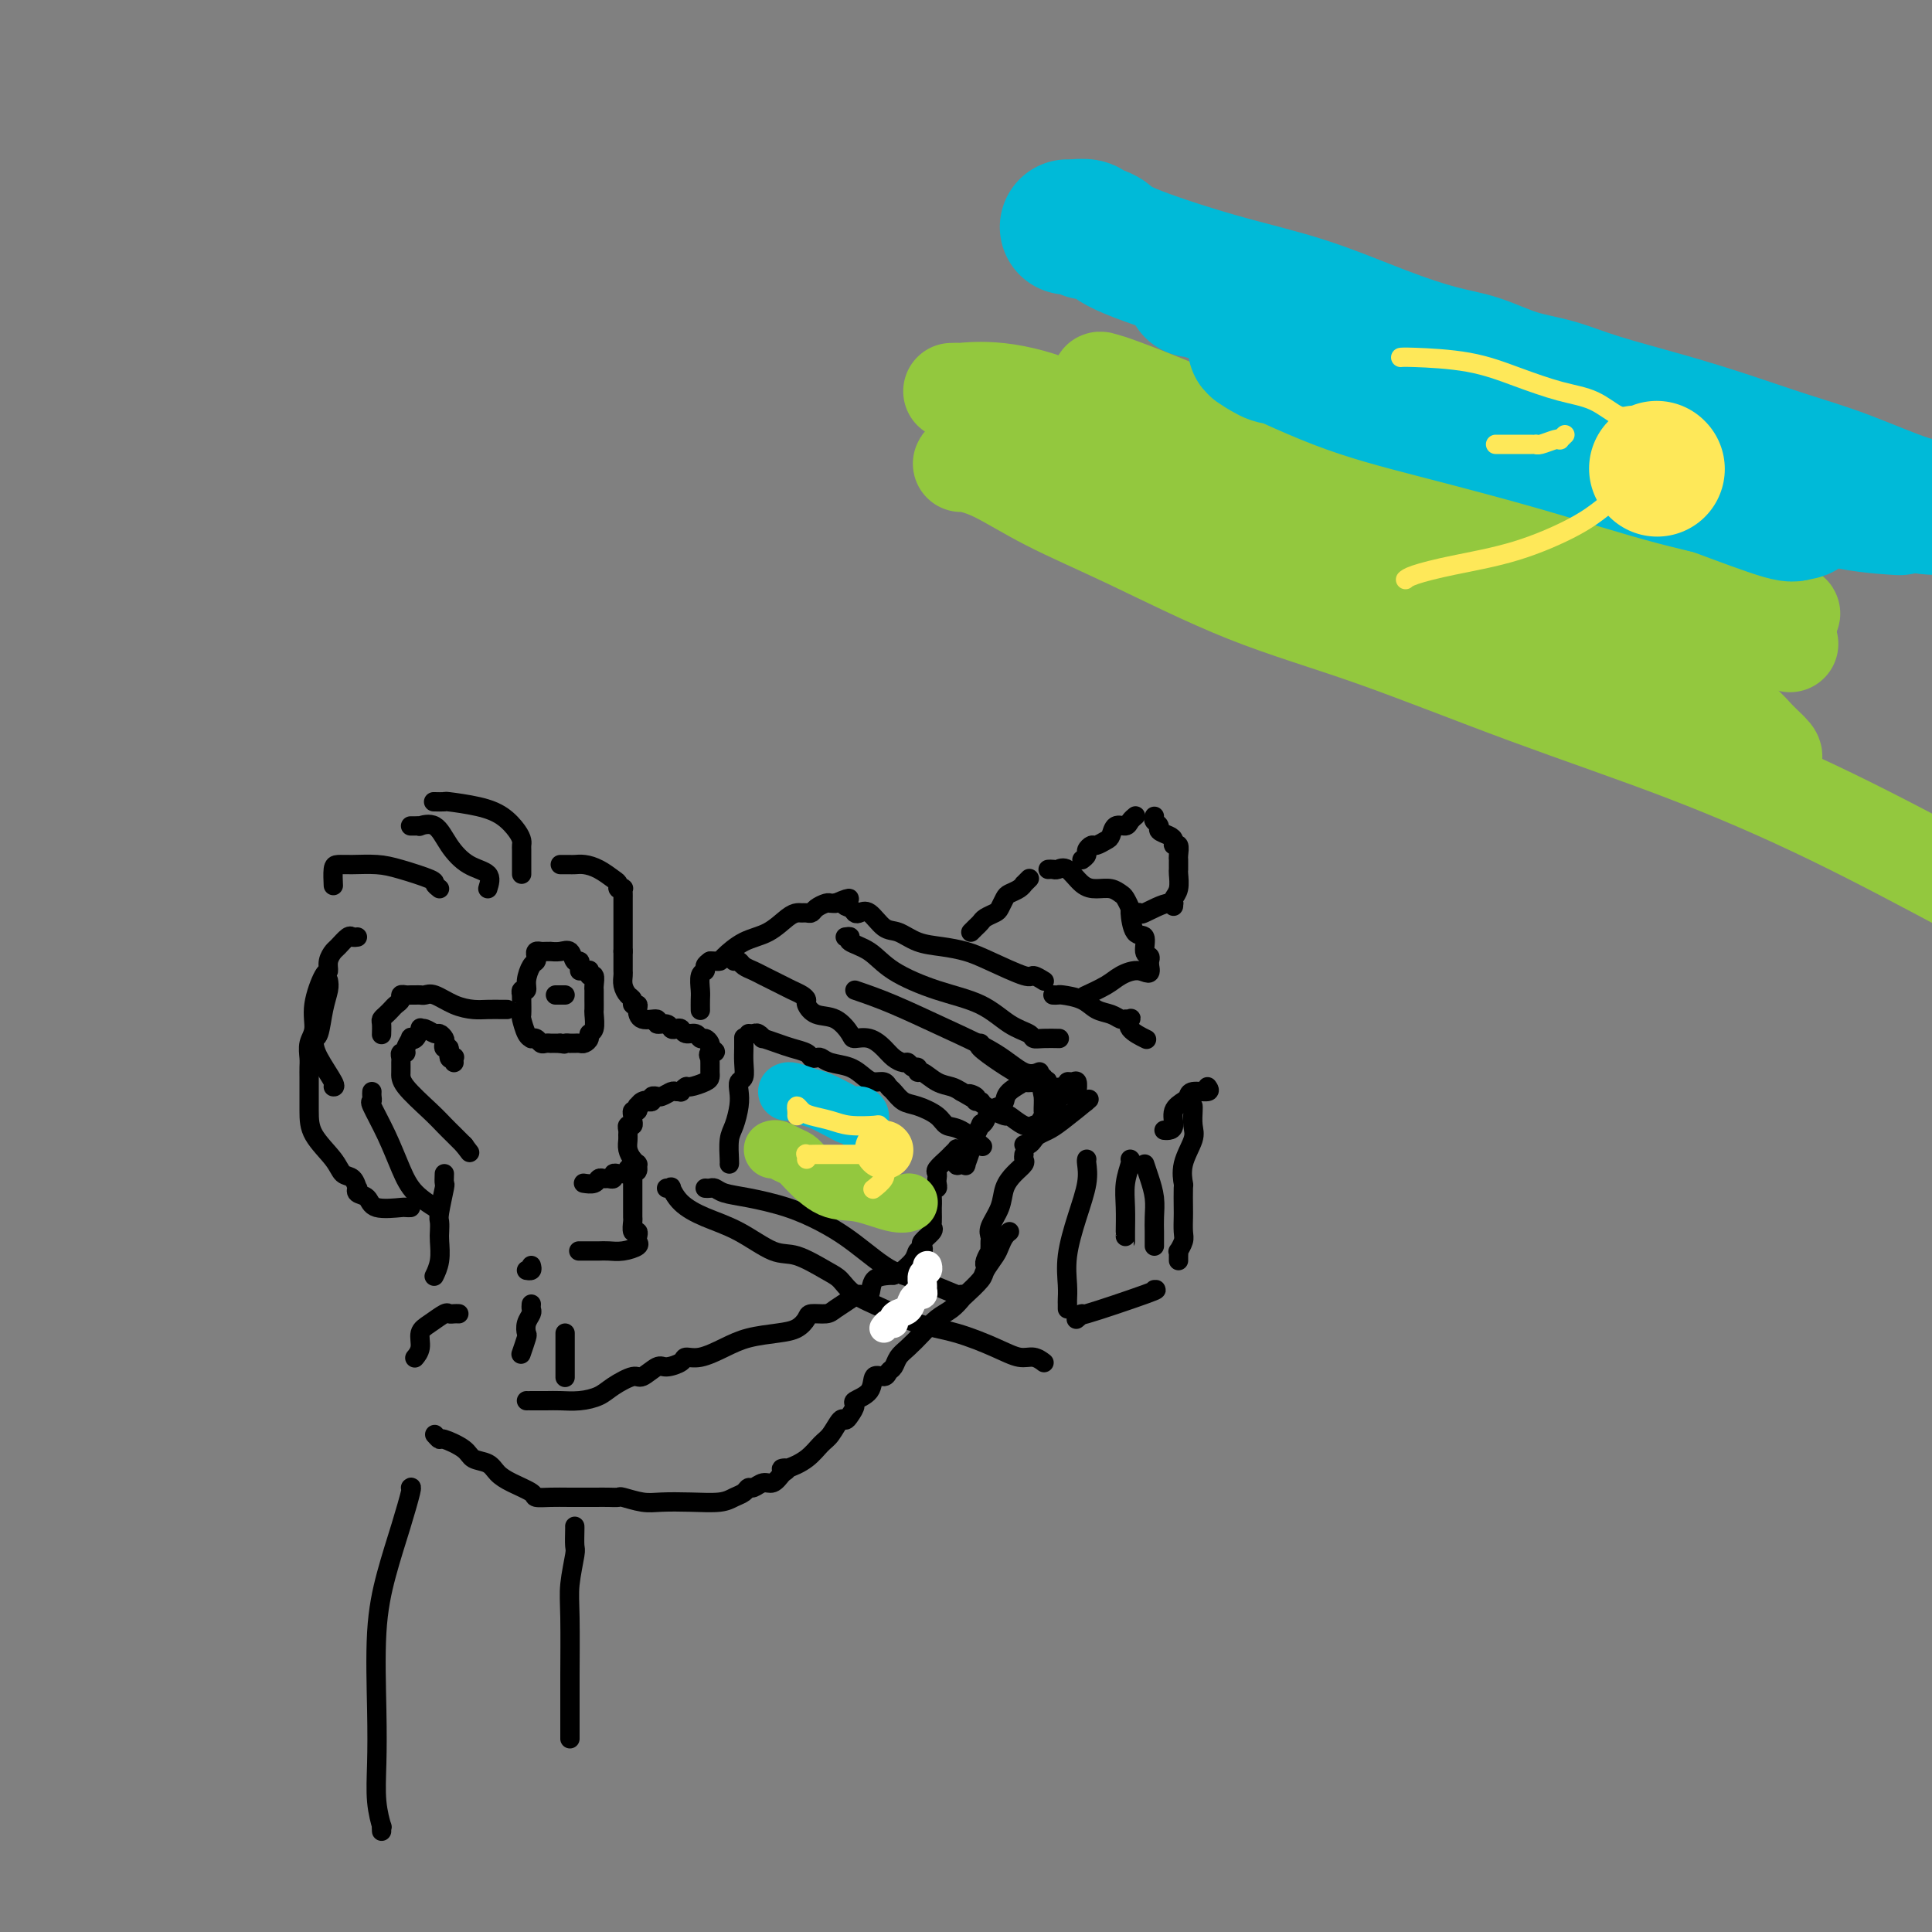 <svg viewBox='0 0 400 400' version='1.1' xmlns='http://www.w3.org/2000/svg' xmlns:xlink='http://www.w3.org/1999/xlink'><rect x="0" y="0" width="400" height="400" fill="#808080" stroke="none"/><g fill='none' stroke='rgb(0,0,0)' stroke-width='4' stroke-linecap='round' stroke-linejoin='round'><path d='M116,179c0.304,-0.000 0.609,-0.001 1,0c0.391,0.001 0.870,0.002 1,0c0.130,-0.002 -0.088,-0.008 0,0c0.088,0.008 0.483,0.029 1,0c0.517,-0.029 1.157,-0.109 2,0c0.843,0.109 1.890,0.408 3,1c1.110,0.592 2.283,1.478 3,2c0.717,0.522 0.977,0.679 1,1c0.023,0.321 -0.190,0.807 0,1c0.190,0.193 0.783,0.093 1,0c0.217,-0.093 0.058,-0.179 0,0c-0.058,0.179 -0.016,0.624 0,1c0.016,0.376 0.004,0.682 0,1c-0.004,0.318 -0.001,0.648 0,1c0.001,0.352 0.000,0.725 0,1c-0.000,0.275 -0.000,0.450 0,1c0.000,0.550 0.000,1.475 0,2c-0.000,0.525 -0.000,0.652 0,1c0.000,0.348 0.000,0.919 0,1c-0.000,0.081 -0.000,-0.329 0,0c0.000,0.329 0.000,1.396 0,2c-0.000,0.604 -0.000,0.744 0,1c0.000,0.256 0.000,0.628 0,1'/><path d='M129,197c-0.000,1.963 -0.000,0.372 0,0c0.000,-0.372 0.000,0.477 0,1c-0.000,0.523 -0.001,0.720 0,1c0.001,0.280 0.003,0.642 0,1c-0.003,0.358 -0.011,0.711 0,1c0.011,0.289 0.040,0.512 0,1c-0.040,0.488 -0.151,1.241 0,2c0.151,0.759 0.562,1.526 1,2c0.438,0.474 0.903,0.657 1,1c0.097,0.343 -0.172,0.847 0,1c0.172,0.153 0.787,-0.046 1,0c0.213,0.046 0.025,0.337 0,1c-0.025,0.663 0.112,1.698 1,2c0.888,0.302 2.528,-0.129 3,0c0.472,0.129 -0.224,0.818 0,1c0.224,0.182 1.368,-0.143 2,0c0.632,0.143 0.750,0.755 1,1c0.250,0.245 0.630,0.122 1,0c0.370,-0.122 0.729,-0.244 1,0c0.271,0.244 0.455,0.853 1,1c0.545,0.147 1.453,-0.168 2,0c0.547,0.168 0.734,0.818 1,1c0.266,0.182 0.610,-0.105 1,0c0.390,0.105 0.826,0.601 1,1c0.174,0.399 0.087,0.699 0,1'/><path d='M147,217c2.166,1.091 0.580,0.817 0,1c-0.580,0.183 -0.156,0.823 0,1c0.156,0.177 0.042,-0.107 0,0c-0.042,0.107 -0.012,0.606 0,1c0.012,0.394 0.007,0.684 0,1c-0.007,0.316 -0.015,0.658 0,1c0.015,0.342 0.053,0.684 0,1c-0.053,0.316 -0.195,0.606 -1,1c-0.805,0.394 -2.271,0.890 -3,1c-0.729,0.110 -0.719,-0.168 -1,0c-0.281,0.168 -0.852,0.781 -1,1c-0.148,0.219 0.128,0.045 0,0c-0.128,-0.045 -0.660,0.041 -1,0c-0.340,-0.041 -0.487,-0.208 -1,0c-0.513,0.208 -1.391,0.792 -2,1c-0.609,0.208 -0.951,0.042 -1,0c-0.049,-0.042 0.193,0.040 0,0c-0.193,-0.040 -0.821,-0.203 -1,0c-0.179,0.203 0.092,0.772 0,1c-0.092,0.228 -0.546,0.114 -1,0'/><path d='M134,228c-1.966,0.791 -0.382,0.268 0,0c0.382,-0.268 -0.437,-0.283 -1,0c-0.563,0.283 -0.869,0.863 -1,1c-0.131,0.137 -0.088,-0.171 0,0c0.088,0.171 0.221,0.820 0,1c-0.221,0.180 -0.795,-0.110 -1,0c-0.205,0.110 -0.041,0.621 0,1c0.041,0.379 -0.042,0.627 0,1c0.042,0.373 0.208,0.873 0,1c-0.208,0.127 -0.788,-0.118 -1,0c-0.212,0.118 -0.054,0.598 0,1c0.054,0.402 0.004,0.724 0,1c-0.004,0.276 0.037,0.505 0,1c-0.037,0.495 -0.154,1.256 0,2c0.154,0.744 0.577,1.470 1,2c0.423,0.530 0.845,0.864 1,1c0.155,0.136 0.042,0.075 0,0c-0.042,-0.075 -0.012,-0.164 0,0c0.012,0.164 0.006,0.582 0,1'/><path d='M132,242c0.147,0.945 -0.485,0.306 -1,0c-0.515,-0.306 -0.912,-0.279 -1,0c-0.088,0.279 0.135,0.811 0,1c-0.135,0.189 -0.628,0.037 -1,0c-0.372,-0.037 -0.624,0.043 -1,0c-0.376,-0.043 -0.874,-0.209 -1,0c-0.126,0.209 0.122,0.792 0,1c-0.122,0.208 -0.615,0.042 -1,0c-0.385,-0.042 -0.664,0.041 -1,0c-0.336,-0.041 -0.729,-0.207 -1,0c-0.271,0.207 -0.419,0.786 -1,1c-0.581,0.214 -1.595,0.061 -2,0c-0.405,-0.061 -0.203,-0.031 0,0'/><path d='M131,244c-0.000,0.295 -0.000,0.590 0,1c0.000,0.410 0.000,0.935 0,1c-0.000,0.065 -0.000,-0.329 0,0c0.000,0.329 0.000,1.382 0,2c-0.000,0.618 -0.001,0.800 0,1c0.001,0.200 0.004,0.417 0,1c-0.004,0.583 -0.015,1.532 0,2c0.015,0.468 0.056,0.454 0,1c-0.056,0.546 -0.209,1.652 0,2c0.209,0.348 0.779,-0.061 1,0c0.221,0.061 0.092,0.591 0,1c-0.092,0.409 -0.146,0.698 0,1c0.146,0.302 0.493,0.617 0,1c-0.493,0.383 -1.824,0.835 -3,1c-1.176,0.165 -2.196,0.044 -3,0c-0.804,-0.044 -1.391,-0.012 -2,0c-0.609,0.012 -1.241,0.003 -2,0c-0.759,-0.003 -1.645,-0.001 -2,0c-0.355,0.001 -0.177,0.000 0,0'/><path d='M120,201c-0.025,-0.293 -0.051,-0.586 0,-1c0.051,-0.414 0.178,-0.948 0,-1c-0.178,-0.052 -0.660,0.378 -1,0c-0.340,-0.378 -0.539,-1.566 -1,-2c-0.461,-0.434 -1.184,-0.116 -2,0c-0.816,0.116 -1.725,0.030 -2,0c-0.275,-0.030 0.084,-0.005 0,0c-0.084,0.005 -0.610,-0.009 -1,0c-0.390,0.009 -0.643,0.042 -1,0c-0.357,-0.042 -0.818,-0.160 -1,0c-0.182,0.160 -0.086,0.597 0,1c0.086,0.403 0.163,0.772 0,1c-0.163,0.228 -0.565,0.314 -1,1c-0.435,0.686 -0.901,1.973 -1,3c-0.099,1.027 0.170,1.793 0,2c-0.170,0.207 -0.777,-0.144 -1,0c-0.223,0.144 -0.060,0.782 0,1c0.060,0.218 0.019,0.016 0,0c-0.019,-0.016 -0.015,0.153 0,1c0.015,0.847 0.042,2.371 0,3c-0.042,0.629 -0.152,0.364 0,1c0.152,0.636 0.566,2.174 1,3c0.434,0.826 0.890,0.939 1,1c0.110,0.061 -0.124,0.069 0,0c0.124,-0.069 0.607,-0.215 1,0c0.393,0.215 0.697,0.790 1,1c0.303,0.210 0.606,0.056 1,0c0.394,-0.056 0.879,-0.015 1,0c0.121,0.015 -0.121,0.004 0,0c0.121,-0.004 0.606,-0.001 1,0c0.394,0.001 0.697,0.001 1,0'/><path d='M116,216c1.245,0.309 0.859,0.083 1,0c0.141,-0.083 0.811,-0.021 1,0c0.189,0.021 -0.103,0.003 0,0c0.103,-0.003 0.601,0.010 1,0c0.399,-0.010 0.699,-0.042 1,0c0.301,0.042 0.602,0.158 1,0c0.398,-0.158 0.891,-0.591 1,-1c0.109,-0.409 -0.167,-0.796 0,-1c0.167,-0.204 0.777,-0.227 1,-1c0.223,-0.773 0.060,-2.297 0,-3c-0.060,-0.703 -0.016,-0.584 0,-1c0.016,-0.416 0.004,-1.367 0,-2c-0.004,-0.633 -0.000,-0.948 0,-1c0.000,-0.052 -0.004,0.159 0,0c0.004,-0.159 0.015,-0.687 0,-1c-0.015,-0.313 -0.057,-0.410 0,-1c0.057,-0.590 0.211,-1.674 0,-2c-0.211,-0.326 -0.788,0.104 -1,0c-0.212,-0.104 -0.061,-0.744 0,-1c0.061,-0.256 0.030,-0.128 0,0'/><path d='M115,206c0.311,0.000 0.622,0.000 1,0c0.378,0.000 0.822,0.000 1,0c0.178,-0.000 0.089,0.000 0,0'/><path d='M108,181c-0.000,-0.469 -0.000,-0.938 0,-1c0.000,-0.062 0.000,0.282 0,0c-0.000,-0.282 -0.002,-1.191 0,-2c0.002,-0.809 0.007,-1.519 0,-2c-0.007,-0.481 -0.025,-0.734 0,-1c0.025,-0.266 0.093,-0.544 0,-1c-0.093,-0.456 -0.349,-1.089 -1,-2c-0.651,-0.911 -1.699,-2.101 -3,-3c-1.301,-0.899 -2.857,-1.509 -5,-2c-2.143,-0.491 -4.873,-0.864 -6,-1c-1.127,-0.136 -0.649,-0.037 -1,0c-0.351,0.037 -1.529,0.010 -2,0c-0.471,-0.010 -0.236,-0.005 0,0'/><path d='M101,184c0.349,-1.130 0.699,-2.261 0,-3c-0.699,-0.739 -2.445,-1.088 -4,-2c-1.555,-0.912 -2.917,-2.388 -4,-4c-1.083,-1.612 -1.888,-3.360 -3,-4c-1.112,-0.640 -2.533,-0.171 -3,0c-0.467,0.171 0.019,0.046 0,0c-0.019,-0.046 -0.544,-0.012 -1,0c-0.456,0.012 -0.845,0.004 -1,0c-0.155,-0.004 -0.078,-0.002 0,0'/><path d='M91,184c-0.460,-0.362 -0.920,-0.724 -1,-1c-0.080,-0.276 0.221,-0.467 -1,-1c-1.221,-0.533 -3.963,-1.410 -6,-2c-2.037,-0.590 -3.369,-0.893 -5,-1c-1.631,-0.107 -3.561,-0.018 -5,0c-1.439,0.018 -2.386,-0.037 -3,0c-0.614,0.037 -0.896,0.164 -1,1c-0.104,0.836 -0.030,2.382 0,3c0.030,0.618 0.015,0.309 0,0'/><path d='M105,209c-0.149,0.004 -0.298,0.008 -1,0c-0.702,-0.008 -1.956,-0.026 -3,0c-1.044,0.026 -1.876,0.098 -3,0c-1.124,-0.098 -2.539,-0.366 -4,-1c-1.461,-0.634 -2.969,-1.634 -4,-2c-1.031,-0.366 -1.585,-0.098 -2,0c-0.415,0.098 -0.689,0.025 -1,0c-0.311,-0.025 -0.657,-0.004 -1,0c-0.343,0.004 -0.683,-0.010 -1,0c-0.317,0.010 -0.610,0.044 -1,0c-0.390,-0.044 -0.878,-0.167 -1,0c-0.122,0.167 0.121,0.622 0,1c-0.121,0.378 -0.607,0.677 -1,1c-0.393,0.323 -0.694,0.668 -1,1c-0.306,0.332 -0.618,0.650 -1,1c-0.382,0.350 -0.834,0.733 -1,1c-0.166,0.267 -0.045,0.418 0,1c0.045,0.582 0.013,1.595 0,2c-0.013,0.405 -0.006,0.203 0,0'/><path d='M94,220c-0.032,-0.406 -0.065,-0.812 0,-1c0.065,-0.188 0.227,-0.159 0,0c-0.227,0.159 -0.845,0.446 -1,0c-0.155,-0.446 0.151,-1.626 0,-2c-0.151,-0.374 -0.761,0.059 -1,0c-0.239,-0.059 -0.109,-0.608 0,-1c0.109,-0.392 0.197,-0.626 0,-1c-0.197,-0.374 -0.679,-0.887 -1,-1c-0.321,-0.113 -0.481,0.173 -1,0c-0.519,-0.173 -1.397,-0.806 -2,-1c-0.603,-0.194 -0.931,0.051 -1,0c-0.069,-0.051 0.121,-0.400 0,0c-0.121,0.400 -0.553,1.547 -1,2c-0.447,0.453 -0.908,0.212 -1,0c-0.092,-0.212 0.186,-0.393 0,0c-0.186,0.393 -0.834,1.361 -1,2c-0.166,0.639 0.152,0.947 0,1c-0.152,0.053 -0.773,-0.151 -1,0c-0.227,0.151 -0.059,0.655 0,1c0.059,0.345 0.008,0.529 0,1c-0.008,0.471 0.028,1.228 0,2c-0.028,0.772 -0.119,1.559 1,3c1.119,1.441 3.449,3.535 5,5c1.551,1.465 2.323,2.300 3,3c0.677,0.700 1.259,1.265 2,2c0.741,0.735 1.640,1.638 2,2c0.360,0.362 0.180,0.181 0,0'/><path d='M96,237c2.167,2.833 1.083,1.417 0,0'/><path d='M147,199c0.316,-0.009 0.632,-0.017 1,0c0.368,0.017 0.788,0.061 1,0c0.212,-0.061 0.218,-0.227 1,-1c0.782,-0.773 2.342,-2.155 4,-3c1.658,-0.845 3.414,-1.155 5,-2c1.586,-0.845 3.003,-2.226 4,-3c0.997,-0.774 1.576,-0.942 2,-1c0.424,-0.058 0.695,-0.005 1,0c0.305,0.005 0.645,-0.037 1,0c0.355,0.037 0.725,0.154 1,0c0.275,-0.154 0.455,-0.577 1,-1c0.545,-0.423 1.454,-0.845 2,-1c0.546,-0.155 0.727,-0.044 1,0c0.273,0.044 0.636,0.022 1,0'/><path d='M173,187c4.428,-1.902 2.498,-0.656 2,0c-0.498,0.656 0.436,0.722 1,1c0.564,0.278 0.758,0.766 1,1c0.242,0.234 0.531,0.213 1,0c0.469,-0.213 1.117,-0.618 2,0c0.883,0.618 2.000,2.259 3,3c1.000,0.741 1.884,0.581 3,1c1.116,0.419 2.464,1.416 4,2c1.536,0.584 3.261,0.754 5,1c1.739,0.246 3.493,0.567 5,1c1.507,0.433 2.769,0.978 5,2c2.231,1.022 5.433,2.521 7,3c1.567,0.479 1.499,-0.063 2,0c0.501,0.063 1.572,0.732 2,1c0.428,0.268 0.214,0.134 0,0'/><path d='M152,199c0.362,-0.087 0.723,-0.174 1,0c0.277,0.174 0.468,0.610 1,1c0.532,0.390 1.403,0.734 2,1c0.597,0.266 0.921,0.453 2,1c1.079,0.547 2.915,1.455 4,2c1.085,0.545 1.419,0.728 2,1c0.581,0.272 1.408,0.634 2,1c0.592,0.366 0.951,0.735 1,1c0.049,0.265 -0.210,0.425 0,1c0.210,0.575 0.888,1.564 2,2c1.112,0.436 2.658,0.319 4,1c1.342,0.681 2.481,2.161 3,3c0.519,0.839 0.419,1.038 1,1c0.581,-0.038 1.843,-0.313 3,0c1.157,0.313 2.208,1.212 3,2c0.792,0.788 1.326,1.464 2,2c0.674,0.536 1.487,0.933 2,1c0.513,0.067 0.727,-0.194 1,0c0.273,0.194 0.604,0.843 1,1c0.396,0.157 0.858,-0.179 1,0c0.142,0.179 -0.037,0.874 0,1c0.037,0.126 0.288,-0.317 1,0c0.712,0.317 1.884,1.393 3,2c1.116,0.607 2.176,0.745 3,1c0.824,0.255 1.412,0.628 2,1'/><path d='M199,226c7.659,4.420 3.306,1.971 2,1c-1.306,-0.971 0.435,-0.462 1,0c0.565,0.462 -0.047,0.878 0,1c0.047,0.122 0.754,-0.051 1,0c0.246,0.051 0.031,0.325 1,1c0.969,0.675 3.121,1.750 4,2c0.879,0.250 0.483,-0.325 1,0c0.517,0.325 1.947,1.549 3,2c1.053,0.451 1.729,0.129 2,0c0.271,-0.129 0.135,-0.064 0,0'/><path d='M147,199c-0.453,0.319 -0.906,0.637 -1,1c-0.094,0.363 0.171,0.770 0,1c-0.171,0.230 -0.778,0.283 -1,1c-0.222,0.717 -0.060,2.100 0,3c0.060,0.900 0.016,1.319 0,2c-0.016,0.681 -0.005,1.623 0,2c0.005,0.377 0.002,0.188 0,0'/><path d='M138,246c0.454,0.071 0.909,0.142 1,0c0.091,-0.142 -0.181,-0.496 0,0c0.181,0.496 0.815,1.843 2,3c1.185,1.157 2.922,2.124 5,3c2.078,0.876 4.496,1.662 7,3c2.504,1.338 5.094,3.229 7,4c1.906,0.771 3.127,0.422 5,1c1.873,0.578 4.399,2.084 6,3c1.601,0.916 2.277,1.242 3,2c0.723,0.758 1.494,1.950 3,3c1.506,1.050 3.747,1.960 6,3c2.253,1.040 4.518,2.211 7,3c2.482,0.789 5.180,1.196 8,2c2.820,0.804 5.761,2.006 8,3c2.239,0.994 3.775,1.782 5,2c1.225,0.218 2.137,-0.134 3,0c0.863,0.134 1.675,0.752 2,1c0.325,0.248 0.162,0.124 0,0'/><path d='M225,240c-0.044,0.128 -0.089,0.257 0,1c0.089,0.743 0.311,2.101 0,4c-0.311,1.899 -1.155,4.340 -2,7c-0.845,2.660 -1.690,5.540 -2,8c-0.310,2.460 -0.083,4.502 0,6c0.083,1.498 0.022,2.453 0,3c-0.022,0.547 -0.006,0.686 0,1c0.006,0.314 0.002,0.804 0,1c-0.002,0.196 -0.001,0.098 0,0'/><path d='M218,206c0.412,0.016 0.824,0.031 1,0c0.176,-0.031 0.117,-0.110 1,0c0.883,0.110 2.709,0.408 4,1c1.291,0.592 2.048,1.480 3,2c0.952,0.520 2.098,0.674 3,1c0.902,0.326 1.559,0.825 2,1c0.441,0.175 0.665,0.026 1,0c0.335,-0.026 0.780,0.070 1,0c0.220,-0.070 0.214,-0.308 0,0c-0.214,0.308 -0.634,1.160 0,2c0.634,0.840 2.324,1.669 3,2c0.676,0.331 0.338,0.166 0,0'/><path d='M250,225c0.313,0.448 0.626,0.895 0,1c-0.626,0.105 -2.191,-0.133 -3,0c-0.809,0.133 -0.860,0.638 -1,1c-0.140,0.362 -0.367,0.580 -1,1c-0.633,0.420 -1.672,1.041 -2,2c-0.328,0.959 0.057,2.257 0,3c-0.057,0.743 -0.554,0.931 -1,1c-0.446,0.069 -0.842,0.020 -1,0c-0.158,-0.020 -0.079,-0.010 0,0'/><path d='M247,229c0.016,0.142 0.033,0.284 0,1c-0.033,0.716 -0.114,2.006 0,3c0.114,0.994 0.423,1.692 0,3c-0.423,1.308 -1.577,3.227 -2,5c-0.423,1.773 -0.114,3.399 0,4c0.114,0.601 0.031,0.177 0,1c-0.031,0.823 -0.012,2.894 0,4c0.012,1.106 0.017,1.248 0,2c-0.017,0.752 -0.057,2.113 0,3c0.057,0.887 0.211,1.299 0,2c-0.211,0.701 -0.789,1.691 -1,2c-0.211,0.309 -0.057,-0.061 0,0c0.057,0.061 0.015,0.555 0,1c-0.015,0.445 -0.004,0.841 0,1c0.004,0.159 0.002,0.079 0,0'/><path d='M239,267c0.491,-0.038 0.982,-0.077 -2,1c-2.982,1.077 -9.439,3.268 -12,4c-2.561,0.732 -1.228,0.005 -1,0c0.228,-0.005 -0.649,0.713 -1,1c-0.351,0.287 -0.175,0.144 0,0'/><path d='M201,193c0.325,-0.333 0.650,-0.666 1,-1c0.350,-0.334 0.724,-0.671 1,-1c0.276,-0.329 0.454,-0.652 1,-1c0.546,-0.348 1.459,-0.723 2,-1c0.541,-0.277 0.709,-0.456 1,-1c0.291,-0.544 0.704,-1.451 1,-2c0.296,-0.549 0.475,-0.739 1,-1c0.525,-0.261 1.395,-0.592 2,-1c0.605,-0.408 0.946,-0.893 1,-1c0.054,-0.107 -0.178,0.163 0,0c0.178,-0.163 0.765,-0.761 1,-1c0.235,-0.239 0.117,-0.120 0,0'/><path d='M217,180c0.351,-0.022 0.702,-0.044 1,0c0.298,0.044 0.545,0.155 1,0c0.455,-0.155 1.120,-0.574 2,0c0.880,0.574 1.976,2.141 3,3c1.024,0.859 1.977,1.008 3,1c1.023,-0.008 2.116,-0.174 3,0c0.884,0.174 1.559,0.688 2,1c0.441,0.312 0.648,0.420 1,1c0.352,0.580 0.850,1.630 1,2c0.150,0.370 -0.047,0.060 0,1c0.047,0.940 0.338,3.131 1,4c0.662,0.869 1.694,0.418 2,1c0.306,0.582 -0.114,2.197 0,3c0.114,0.803 0.761,0.793 1,1c0.239,0.207 0.068,0.631 0,1c-0.068,0.369 -0.034,0.685 0,1'/><path d='M238,200c0.532,2.355 -0.638,1.244 -2,1c-1.362,-0.244 -2.915,0.379 -4,1c-1.085,0.621 -1.703,1.239 -3,2c-1.297,0.761 -3.272,1.667 -4,2c-0.728,0.333 -0.208,0.095 0,0c0.208,-0.095 0.104,-0.048 0,0'/><path d='M224,178c0.449,-0.342 0.897,-0.683 1,-1c0.103,-0.317 -0.141,-0.608 0,-1c0.141,-0.392 0.667,-0.883 1,-1c0.333,-0.117 0.474,0.141 1,0c0.526,-0.141 1.436,-0.682 2,-1c0.564,-0.318 0.782,-0.415 1,-1c0.218,-0.585 0.437,-1.660 1,-2c0.563,-0.340 1.471,0.053 2,0c0.529,-0.053 0.681,-0.553 1,-1c0.319,-0.447 0.805,-0.842 1,-1c0.195,-0.158 0.097,-0.079 0,0'/><path d='M239,169c-0.127,0.333 -0.254,0.666 0,1c0.254,0.334 0.890,0.668 1,1c0.110,0.332 -0.307,0.662 0,1c0.307,0.338 1.336,0.686 2,1c0.664,0.314 0.963,0.595 1,1c0.037,0.405 -0.186,0.934 0,1c0.186,0.066 0.782,-0.333 1,0c0.218,0.333 0.058,1.397 0,2c-0.058,0.603 -0.015,0.746 0,1c0.015,0.254 0.000,0.621 0,1c-0.000,0.379 0.014,0.770 0,1c-0.014,0.230 -0.055,0.299 0,1c0.055,0.701 0.207,2.035 0,3c-0.207,0.965 -0.773,1.561 -1,2c-0.227,0.439 -0.113,0.719 0,1'/><path d='M243,187c-0.090,1.426 0.186,-0.010 -1,0c-1.186,0.010 -3.833,1.467 -5,2c-1.167,0.533 -0.853,0.144 -1,0c-0.147,-0.144 -0.756,-0.041 -1,0c-0.244,0.041 -0.122,0.021 0,0'/><path d='M175,194c0.519,-0.078 1.037,-0.155 1,0c-0.037,0.155 -0.630,0.543 0,1c0.630,0.457 2.481,0.983 4,2c1.519,1.017 2.705,2.524 5,4c2.295,1.476 5.700,2.921 9,4c3.300,1.079 6.497,1.792 9,3c2.503,1.208 4.314,2.912 6,4c1.686,1.088 3.247,1.559 4,2c0.753,0.441 0.697,0.850 1,1c0.303,0.150 0.966,0.040 2,0c1.034,-0.040 2.438,-0.012 3,0c0.562,0.012 0.281,0.006 0,0'/><path d='M177,205c2.397,0.821 4.793,1.642 8,3c3.207,1.358 7.224,3.253 11,5c3.776,1.747 7.311,3.344 10,5c2.689,1.656 4.532,3.369 6,4c1.468,0.631 2.562,0.180 3,0c0.438,-0.180 0.219,-0.090 0,0'/><path d='M203,216c-0.335,0.158 -0.671,0.315 0,1c0.671,0.685 2.348,1.896 4,3c1.652,1.104 3.278,2.100 5,3c1.722,0.900 3.541,1.704 5,2c1.459,0.296 2.560,0.085 3,0c0.440,-0.085 0.220,-0.042 0,0'/><path d='M234,240c0.113,0.086 0.226,0.171 0,1c-0.226,0.829 -0.793,2.400 -1,4c-0.207,1.600 -0.056,3.227 0,5c0.056,1.773 0.015,3.692 0,5c-0.015,1.308 -0.004,2.006 0,2c0.004,-0.006 0.001,-0.716 0,-1c-0.001,-0.284 -0.001,-0.142 0,0'/><path d='M237,241c0.309,0.916 0.619,1.831 1,3c0.381,1.169 0.834,2.590 1,4c0.166,1.410 0.044,2.809 0,4c-0.044,1.191 -0.012,2.175 0,3c0.012,0.825 0.003,1.491 0,2c-0.003,0.509 -0.001,0.860 0,1c0.001,0.140 0.000,0.070 0,0'/><path d='M212,239c-0.045,0.352 -0.091,0.705 0,1c0.091,0.295 0.318,0.534 0,1c-0.318,0.466 -1.181,1.161 -2,2c-0.819,0.839 -1.592,1.821 -2,3c-0.408,1.179 -0.449,2.553 -1,4c-0.551,1.447 -1.612,2.966 -2,4c-0.388,1.034 -0.103,1.582 0,2c0.103,0.418 0.024,0.707 0,1c-0.024,0.293 0.008,0.590 0,1c-0.008,0.410 -0.055,0.933 0,1c0.055,0.067 0.210,-0.322 0,0c-0.210,0.322 -0.787,1.356 -1,2c-0.213,0.644 -0.061,0.898 0,1c0.061,0.102 0.030,0.051 0,0'/><path d='M203,237c0.371,0.322 0.742,0.643 0,0c-0.742,-0.643 -2.597,-2.251 -4,-3c-1.403,-0.749 -2.354,-0.638 -3,-1c-0.646,-0.362 -0.985,-1.196 -2,-2c-1.015,-0.804 -2.705,-1.578 -4,-2c-1.295,-0.422 -2.195,-0.491 -3,-1c-0.805,-0.509 -1.513,-1.459 -2,-2c-0.487,-0.541 -0.751,-0.674 -1,-1c-0.249,-0.326 -0.483,-0.847 -1,-1c-0.517,-0.153 -1.319,0.060 -2,0c-0.681,-0.060 -1.243,-0.395 -2,-1c-0.757,-0.605 -1.709,-1.482 -3,-2c-1.291,-0.518 -2.922,-0.678 -4,-1c-1.078,-0.322 -1.604,-0.807 -2,-1c-0.396,-0.193 -0.660,-0.093 -1,0c-0.340,0.093 -0.754,0.178 -1,0c-0.246,-0.178 -0.324,-0.621 -1,-1c-0.676,-0.379 -1.949,-0.694 -3,-1c-1.051,-0.306 -1.878,-0.604 -3,-1c-1.122,-0.396 -2.539,-0.891 -3,-1c-0.461,-0.109 0.034,0.167 0,0c-0.034,-0.167 -0.597,-0.777 -1,-1c-0.403,-0.223 -0.647,-0.060 -1,0c-0.353,0.060 -0.815,0.017 -1,0c-0.185,-0.017 -0.092,-0.009 0,0'/><path d='M154,215c-0.002,-0.159 -0.004,-0.317 0,0c0.004,0.317 0.015,1.110 0,2c-0.015,0.890 -0.056,1.878 0,3c0.056,1.122 0.208,2.376 0,3c-0.208,0.624 -0.778,0.616 -1,1c-0.222,0.384 -0.098,1.161 0,2c0.098,0.839 0.170,1.742 0,3c-0.170,1.258 -0.581,2.873 -1,4c-0.419,1.127 -0.844,1.766 -1,3c-0.156,1.234 -0.042,3.063 0,4c0.042,0.937 0.012,0.982 0,1c-0.012,0.018 -0.006,0.009 0,0'/><path d='M146,246c0.343,0.025 0.687,0.050 1,0c0.313,-0.050 0.596,-0.176 1,0c0.404,0.176 0.929,0.655 2,1c1.071,0.345 2.687,0.556 5,1c2.313,0.444 5.322,1.120 8,2c2.678,0.880 5.025,1.965 7,3c1.975,1.035 3.576,2.020 5,3c1.424,0.980 2.669,1.955 4,3c1.331,1.045 2.749,2.161 4,3c1.251,0.839 2.335,1.402 4,2c1.665,0.598 3.910,1.233 6,2c2.090,0.767 4.024,1.668 5,2c0.976,0.332 0.993,0.095 1,0c0.007,-0.095 0.003,-0.047 0,0'/><path d='M110,262c0.111,0.422 0.222,0.844 0,1c-0.222,0.156 -0.778,0.044 -1,0c-0.222,-0.044 -0.111,-0.022 0,0'/><path d='M92,243c-0.030,0.871 -0.061,1.742 0,2c0.061,0.258 0.212,-0.098 0,1c-0.212,1.098 -0.788,3.651 -1,5c-0.212,1.349 -0.061,1.493 0,2c0.061,0.507 0.030,1.376 0,2c-0.030,0.624 -0.060,1.002 0,2c0.060,0.998 0.208,2.615 0,4c-0.208,1.385 -0.774,2.539 -1,3c-0.226,0.461 -0.113,0.231 0,0'/><path d='M110,270c-0.030,0.354 -0.060,0.709 0,1c0.060,0.291 0.208,0.520 0,1c-0.208,0.480 -0.774,1.211 -1,2c-0.226,0.789 -0.112,1.634 0,2c0.112,0.366 0.222,0.252 0,1c-0.222,0.748 -0.778,2.356 -1,3c-0.222,0.644 -0.111,0.322 0,0'/><path d='M95,272c-0.320,-0.013 -0.640,-0.027 -1,0c-0.360,0.027 -0.761,0.093 -1,0c-0.239,-0.093 -0.317,-0.347 -1,0c-0.683,0.347 -1.973,1.294 -3,2c-1.027,0.706 -1.792,1.170 -2,2c-0.208,0.830 0.140,2.027 0,3c-0.140,0.973 -0.768,1.724 -1,2c-0.232,0.276 -0.066,0.079 0,0c0.066,-0.079 0.033,-0.039 0,0'/><path d='M90,297c0.420,0.468 0.840,0.937 1,1c0.160,0.063 0.059,-0.278 1,0c0.941,0.278 2.925,1.177 4,2c1.075,0.823 1.241,1.572 2,2c0.759,0.428 2.110,0.535 3,1c0.890,0.465 1.319,1.287 2,2c0.681,0.713 1.615,1.315 3,2c1.385,0.685 3.221,1.451 4,2c0.779,0.549 0.502,0.879 1,1c0.498,0.121 1.773,0.033 3,0c1.227,-0.033 2.406,-0.010 4,0c1.594,0.010 3.602,0.006 5,0c1.398,-0.006 2.185,-0.016 3,0c0.815,0.016 1.657,0.057 2,0c0.343,-0.057 0.185,-0.210 1,0c0.815,0.210 2.602,0.785 4,1c1.398,0.215 2.406,0.069 4,0c1.594,-0.069 3.775,-0.061 6,0c2.225,0.061 4.493,0.175 6,0c1.507,-0.175 2.252,-0.640 3,-1c0.748,-0.360 1.499,-0.617 2,-1c0.501,-0.383 0.753,-0.893 1,-1c0.247,-0.107 0.489,0.188 1,0c0.511,-0.188 1.291,-0.858 2,-1c0.709,-0.142 1.345,0.245 2,0c0.655,-0.245 1.327,-1.123 2,-2'/><path d='M162,305c2.004,-1.176 0.515,-1.114 0,-1c-0.515,0.114 -0.054,0.282 1,0c1.054,-0.282 2.702,-1.014 4,-2c1.298,-0.986 2.245,-2.228 3,-3c0.755,-0.772 1.317,-1.075 2,-2c0.683,-0.925 1.487,-2.471 2,-3c0.513,-0.529 0.737,-0.041 1,0c0.263,0.041 0.566,-0.365 1,-1c0.434,-0.635 0.999,-1.500 1,-2c0.001,-0.500 -0.561,-0.635 0,-1c0.561,-0.365 2.244,-0.962 3,-2c0.756,-1.038 0.583,-2.519 1,-3c0.417,-0.481 1.423,0.038 2,0c0.577,-0.038 0.724,-0.632 1,-1c0.276,-0.368 0.682,-0.511 1,-1c0.318,-0.489 0.550,-1.324 1,-2c0.450,-0.676 1.119,-1.194 2,-2c0.881,-0.806 1.974,-1.902 3,-3c1.026,-1.098 1.984,-2.199 3,-3c1.016,-0.801 2.088,-1.302 3,-2c0.912,-0.698 1.663,-1.594 2,-2c0.337,-0.406 0.261,-0.321 1,-1c0.739,-0.679 2.292,-2.122 3,-3c0.708,-0.878 0.572,-1.192 1,-2c0.428,-0.808 1.421,-2.112 2,-3c0.579,-0.888 0.743,-1.362 1,-2c0.257,-0.638 0.608,-1.441 1,-2c0.392,-0.559 0.826,-0.874 1,-1c0.174,-0.126 0.087,-0.063 0,0'/><path d='M109,290c0.496,0.000 0.992,0.001 1,0c0.008,-0.001 -0.472,-0.003 0,0c0.472,0.003 1.896,0.009 3,0c1.104,-0.009 1.889,-0.035 3,0c1.111,0.035 2.547,0.131 4,0c1.453,-0.131 2.921,-0.488 4,-1c1.079,-0.512 1.768,-1.180 3,-2c1.232,-0.820 3.006,-1.792 4,-2c0.994,-0.208 1.207,0.346 2,0c0.793,-0.346 2.167,-1.594 3,-2c0.833,-0.406 1.124,0.029 2,0c0.876,-0.029 2.336,-0.522 3,-1c0.664,-0.478 0.533,-0.940 1,-1c0.467,-0.060 1.532,0.283 3,0c1.468,-0.283 3.339,-1.193 5,-2c1.661,-0.807 3.112,-1.513 5,-2c1.888,-0.487 4.215,-0.757 6,-1c1.785,-0.243 3.029,-0.459 4,-1c0.971,-0.541 1.667,-1.405 2,-2c0.333,-0.595 0.301,-0.920 1,-1c0.699,-0.080 2.128,0.087 3,0c0.872,-0.087 1.187,-0.426 2,-1c0.813,-0.574 2.124,-1.383 3,-2c0.876,-0.617 1.317,-1.042 2,-1c0.683,0.042 1.607,0.550 2,0c0.393,-0.550 0.255,-2.157 1,-3c0.745,-0.843 2.372,-0.921 4,-1'/><path d='M185,264c3.438,-1.840 2.032,-0.941 2,-1c-0.032,-0.059 1.310,-1.075 2,-2c0.690,-0.925 0.728,-1.757 1,-2c0.272,-0.243 0.777,0.103 1,0c0.223,-0.103 0.165,-0.657 0,-1c-0.165,-0.343 -0.437,-0.477 0,-1c0.437,-0.523 1.581,-1.437 2,-2c0.419,-0.563 0.112,-0.776 0,-1c-0.112,-0.224 -0.030,-0.458 0,-1c0.030,-0.542 0.007,-1.393 0,-2c-0.007,-0.607 0.002,-0.971 0,-1c-0.002,-0.029 -0.015,0.276 0,0c0.015,-0.276 0.056,-1.135 0,-2c-0.056,-0.865 -0.211,-1.738 0,-2c0.211,-0.262 0.787,0.085 1,0c0.213,-0.085 0.064,-0.604 0,-1c-0.064,-0.396 -0.043,-0.669 0,-1c0.043,-0.331 0.106,-0.719 0,-1c-0.106,-0.281 -0.382,-0.454 0,-1c0.382,-0.546 1.423,-1.464 2,-2c0.577,-0.536 0.691,-0.690 1,-1c0.309,-0.310 0.814,-0.776 1,-1c0.186,-0.224 0.053,-0.207 0,0c-0.053,0.207 -0.027,0.603 0,1'/><path d='M198,239c0.576,-0.015 0.015,1.449 0,2c-0.015,0.551 0.516,0.190 1,0c0.484,-0.190 0.922,-0.210 1,0c0.078,0.210 -0.204,0.649 0,0c0.204,-0.649 0.895,-2.386 1,-3c0.105,-0.614 -0.376,-0.105 0,-1c0.376,-0.895 1.610,-3.196 2,-4c0.390,-0.804 -0.064,-0.113 0,0c0.064,0.113 0.645,-0.354 1,-1c0.355,-0.646 0.485,-1.473 1,-2c0.515,-0.527 1.414,-0.754 2,-1c0.586,-0.246 0.857,-0.510 1,-1c0.143,-0.490 0.156,-1.207 1,-2c0.844,-0.793 2.517,-1.663 3,-2c0.483,-0.337 -0.224,-0.140 0,0c0.224,0.140 1.380,0.223 2,0c0.620,-0.223 0.705,-0.752 1,-1c0.295,-0.248 0.798,-0.214 1,0c0.202,0.214 0.101,0.607 0,1'/><path d='M216,224c1.701,-0.777 0.452,0.282 0,1c-0.452,0.718 -0.107,1.097 0,2c0.107,0.903 -0.025,2.330 0,3c0.025,0.670 0.206,0.584 0,1c-0.206,0.416 -0.799,1.335 -1,2c-0.201,0.665 -0.008,1.076 0,1c0.008,-0.076 -0.167,-0.640 0,-1c0.167,-0.360 0.676,-0.516 1,-1c0.324,-0.484 0.464,-1.296 1,-2c0.536,-0.704 1.467,-1.298 2,-2c0.533,-0.702 0.668,-1.510 1,-2c0.332,-0.490 0.859,-0.660 1,-1c0.141,-0.340 -0.106,-0.848 0,-1c0.106,-0.152 0.564,0.054 1,0c0.436,-0.054 0.848,-0.368 1,0c0.152,0.368 0.043,1.419 0,2c-0.043,0.581 -0.022,0.692 0,1c0.022,0.308 0.044,0.814 0,1c-0.044,0.186 -0.156,0.053 0,0c0.156,-0.053 0.578,-0.027 1,0'/><path d='M224,228c0.620,0.521 0.671,0.325 1,0c0.329,-0.325 0.936,-0.778 0,0c-0.936,0.778 -3.416,2.787 -5,4c-1.584,1.213 -2.270,1.632 -3,2c-0.730,0.368 -1.502,0.687 -2,1c-0.498,0.313 -0.722,0.620 -1,1c-0.278,0.380 -0.611,0.834 -1,1c-0.389,0.166 -0.836,0.045 -1,0c-0.164,-0.045 -0.047,-0.013 0,0c0.047,0.013 0.023,0.006 0,0'/><path d='M117,276c0.000,0.550 0.000,1.100 0,2c0.000,0.900 0.000,2.148 0,3c-0.000,0.852 0.000,1.306 0,2c0.000,0.694 0.000,1.627 0,2c0.000,0.373 0.000,0.187 0,0'/><path d='M119,316c0.008,0.104 0.016,0.207 0,1c-0.016,0.793 -0.057,2.274 0,3c0.057,0.726 0.211,0.696 0,2c-0.211,1.304 -0.789,3.942 -1,6c-0.211,2.058 -0.057,3.535 0,7c0.057,3.465 0.015,8.917 0,12c-0.015,3.083 -0.004,3.796 0,5c0.004,1.204 0.001,2.897 0,4c-0.001,1.103 -0.000,1.615 0,2c0.000,0.385 0.000,0.642 0,1c-0.000,0.358 -0.000,0.817 0,1c0.000,0.183 0.000,0.092 0,0'/><path d='M85,308c0.152,-0.135 0.303,-0.269 0,1c-0.303,1.269 -1.062,3.943 -2,7c-0.938,3.057 -2.056,6.497 -3,10c-0.944,3.503 -1.713,7.069 -2,12c-0.287,4.931 -0.091,11.225 0,16c0.091,4.775 0.077,8.029 0,11c-0.077,2.971 -0.217,5.658 0,8c0.217,2.342 0.790,4.339 1,5c0.210,0.661 0.057,-0.014 0,0c-0.057,0.014 -0.016,0.718 0,1c0.016,0.282 0.008,0.141 0,0'/><path d='M74,194c-0.364,0.056 -0.728,0.111 -1,0c-0.272,-0.111 -0.451,-0.390 -1,0c-0.549,0.390 -1.469,1.448 -2,2c-0.531,0.552 -0.672,0.597 -1,1c-0.328,0.403 -0.843,1.164 -1,2c-0.157,0.836 0.045,1.745 0,2c-0.045,0.255 -0.338,-0.146 -1,1c-0.662,1.146 -1.694,3.840 -2,6c-0.306,2.160 0.114,3.787 0,5c-0.114,1.213 -0.763,2.013 -1,3c-0.237,0.987 -0.064,2.160 0,3c0.064,0.840 0.017,1.346 0,2c-0.017,0.654 -0.005,1.455 0,2c0.005,0.545 0.003,0.833 0,2c-0.003,1.167 -0.008,3.215 0,5c0.008,1.785 0.030,3.309 1,5c0.970,1.691 2.887,3.548 4,5c1.113,1.452 1.421,2.497 2,3c0.579,0.503 1.430,0.462 2,1c0.570,0.538 0.859,1.654 1,2c0.141,0.346 0.133,-0.079 0,0c-0.133,0.079 -0.390,0.662 0,1c0.390,0.338 1.429,0.430 2,1c0.571,0.570 0.675,1.617 2,2c1.325,0.383 3.871,0.103 5,0c1.129,-0.103 0.843,-0.028 1,0c0.157,0.028 0.759,0.008 1,0c0.241,-0.008 0.120,-0.004 0,0'/><path d='M77,226c-0.019,0.304 -0.038,0.608 0,1c0.038,0.392 0.133,0.874 0,1c-0.133,0.126 -0.494,-0.102 0,1c0.494,1.102 1.842,3.536 3,6c1.158,2.464 2.125,4.959 3,7c0.875,2.041 1.659,3.626 3,5c1.341,1.374 3.240,2.535 4,3c0.760,0.465 0.380,0.232 0,0'/><path d='M68,203c0.091,0.537 0.182,1.074 0,2c-0.182,0.926 -0.636,2.241 -1,4c-0.364,1.759 -0.636,3.964 -1,5c-0.364,1.036 -0.819,0.905 -1,1c-0.181,0.095 -0.087,0.418 0,1c0.087,0.582 0.168,1.424 1,3c0.832,1.576 2.416,3.886 3,5c0.584,1.114 0.167,1.033 0,1c-0.167,-0.033 -0.083,-0.016 0,0'/></g>
<g fill='none' stroke='rgb(147,200,62)' stroke-width='20' stroke-linecap='round' stroke-linejoin='round'><path d='M199,96c-0.020,-0.089 -0.041,-0.179 1,0c1.041,0.179 3.142,0.625 6,2c2.858,1.375 6.473,3.679 11,6c4.527,2.321 9.967,4.660 17,8c7.033,3.340 15.661,7.681 24,11c8.339,3.319 16.389,5.616 26,9c9.611,3.384 20.782,7.856 32,12c11.218,4.144 22.482,7.962 33,12c10.518,4.038 20.291,8.297 30,13c9.709,4.703 19.355,9.852 29,15'/><path d='M367,157c0.264,-0.169 0.528,-0.339 0,-1c-0.528,-0.661 -1.849,-1.814 -3,-3c-1.151,-1.186 -2.133,-2.406 -3,-3c-0.867,-0.594 -1.620,-0.562 -3,-1c-1.380,-0.438 -3.386,-1.345 -4,-2c-0.614,-0.655 0.164,-1.058 -1,-2c-1.164,-0.942 -4.272,-2.421 -8,-5c-3.728,-2.579 -8.077,-6.256 -14,-10c-5.923,-3.744 -13.421,-7.553 -23,-12c-9.579,-4.447 -21.241,-9.531 -31,-14c-9.759,-4.469 -17.616,-8.322 -30,-12c-12.384,-3.678 -29.295,-7.181 -38,-9c-8.705,-1.819 -9.203,-1.954 -10,-2c-0.797,-0.046 -1.894,-0.005 -2,0c-0.106,0.005 0.780,-0.028 1,0c0.220,0.028 -0.225,0.116 1,0c1.225,-0.116 4.122,-0.435 8,0c3.878,0.435 8.739,1.624 14,4c5.261,2.376 10.921,5.939 17,9c6.079,3.061 12.575,5.620 19,8c6.425,2.380 12.779,4.582 19,7c6.221,2.418 12.308,5.053 18,7c5.692,1.947 10.990,3.205 16,5c5.010,1.795 9.732,4.127 13,6c3.268,1.873 5.082,3.285 7,4c1.918,0.715 3.939,0.731 5,1c1.061,0.269 1.160,0.791 1,1c-0.160,0.209 -0.580,0.104 -1,0'/><path d='M335,133c16.928,7.077 2.247,0.768 -6,-3c-8.247,-3.768 -10.059,-4.996 -14,-7c-3.941,-2.004 -10.010,-4.785 -17,-9c-6.990,-4.215 -14.901,-9.865 -24,-15c-9.099,-5.135 -19.387,-9.757 -27,-13c-7.613,-3.243 -12.553,-5.108 -15,-6c-2.447,-0.892 -2.402,-0.811 -3,-1c-0.598,-0.189 -1.840,-0.647 -1,0c0.840,0.647 3.760,2.400 10,5c6.240,2.600 15.799,6.047 24,9c8.201,2.953 15.045,5.412 24,8c8.955,2.588 20.022,5.306 33,9c12.978,3.694 27.868,8.363 36,11c8.132,2.637 9.505,3.241 11,4c1.495,0.759 3.113,1.673 4,2c0.887,0.327 1.044,0.068 1,0c-0.044,-0.068 -0.288,0.055 -1,0c-0.712,-0.055 -1.891,-0.288 -3,-1c-1.109,-0.712 -2.148,-1.904 -4,-3c-1.852,-1.096 -4.518,-2.098 -7,-3c-2.482,-0.902 -4.779,-1.706 -6,-2c-1.221,-0.294 -1.367,-0.079 -2,0c-0.633,0.079 -1.752,0.023 -2,0c-0.248,-0.023 0.376,-0.011 1,0'/><path d='M347,118c-3.286,-1.353 -0.000,-0.236 2,1c2.000,1.236 2.716,2.591 4,4c1.284,1.409 3.138,2.873 5,4c1.862,1.127 3.732,1.919 6,3c2.268,1.081 4.934,2.452 6,3c1.066,0.548 0.533,0.274 0,0'/></g>
<g fill='none' stroke='rgb(147,200,62)' stroke-width='12' stroke-linecap='round' stroke-linejoin='round'><path d='M160,238c0.249,-0.091 0.498,-0.181 1,0c0.502,0.181 1.257,0.635 2,1c0.743,0.365 1.472,0.641 2,1c0.528,0.359 0.853,0.800 2,2c1.147,1.200 3.117,3.159 5,4c1.883,0.841 3.680,0.566 6,1c2.320,0.434 5.163,1.578 7,2c1.837,0.422 2.668,0.120 3,0c0.332,-0.120 0.166,-0.060 0,0'/></g>
<g fill='none' stroke='rgb(0,186,216)' stroke-width='12' stroke-linecap='round' stroke-linejoin='round'><path d='M163,226c-0.039,0.026 -0.078,0.052 0,0c0.078,-0.052 0.273,-0.182 1,0c0.727,0.182 1.987,0.676 3,1c1.013,0.324 1.778,0.478 3,1c1.222,0.522 2.902,1.411 4,2c1.098,0.589 1.615,0.876 2,1c0.385,0.124 0.639,0.085 1,0c0.361,-0.085 0.828,-0.215 1,0c0.172,0.215 0.049,0.776 0,1c-0.049,0.224 -0.025,0.112 0,0'/></g>
<g fill='none' stroke='rgb(0,186,216)' stroke-width='28' stroke-linecap='round' stroke-linejoin='round'><path d='M221,47c0.081,0.032 0.161,0.063 1,0c0.839,-0.063 2.436,-0.221 3,0c0.564,0.221 0.096,0.820 0,1c-0.096,0.180 0.182,-0.061 1,0c0.818,0.061 2.177,0.424 3,1c0.823,0.576 1.110,1.366 5,3c3.890,1.634 11.384,4.113 18,6c6.616,1.887 12.353,3.181 18,5c5.647,1.819 11.204,4.163 16,6c4.796,1.837 8.831,3.166 12,4c3.169,0.834 5.472,1.174 8,2c2.528,0.826 5.280,2.138 8,3c2.720,0.862 5.409,1.273 8,2c2.591,0.727 5.085,1.771 9,3c3.915,1.229 9.253,2.645 14,4c4.747,1.355 8.905,2.650 13,4c4.095,1.350 8.129,2.753 12,4c3.871,1.247 7.581,2.336 12,4c4.419,1.664 9.548,3.904 13,5c3.452,1.096 5.226,1.048 7,1'/><path d='M392,105c1.075,0.071 2.149,0.142 0,0c-2.149,-0.142 -7.522,-0.498 -13,-2c-5.478,-1.502 -11.060,-4.151 -17,-6c-5.940,-1.849 -12.237,-2.898 -19,-5c-6.763,-2.102 -13.993,-5.255 -21,-7c-7.007,-1.745 -13.793,-2.080 -20,-3c-6.207,-0.920 -11.837,-2.426 -15,-3c-3.163,-0.574 -3.859,-0.217 -4,0c-0.141,0.217 0.275,0.293 0,0c-0.275,-0.293 -1.240,-0.955 -2,-1c-0.760,-0.045 -1.316,0.528 -3,0c-1.684,-0.528 -4.497,-2.158 -7,-3c-2.503,-0.842 -4.698,-0.895 -6,-1c-1.302,-0.105 -1.712,-0.260 -3,-1c-1.288,-0.740 -3.455,-2.063 -1,-1c2.455,1.063 9.532,4.514 16,7c6.468,2.486 12.329,4.008 20,6c7.671,1.992 17.154,4.453 26,7c8.846,2.547 17.057,5.179 24,7c6.943,1.821 12.620,2.831 16,4c3.380,1.169 4.464,2.495 6,3c1.536,0.505 3.525,0.187 4,0c0.475,-0.187 -0.564,-0.243 -1,0c-0.436,0.243 -0.267,0.784 -3,0c-2.733,-0.784 -8.366,-2.892 -14,-5'/><path d='M355,101c-5.292,-1.433 -9.521,-2.514 -14,-4c-4.479,-1.486 -9.209,-3.377 -14,-5c-4.791,-1.623 -9.642,-2.979 -15,-5c-5.358,-2.021 -11.223,-4.706 -16,-7c-4.777,-2.294 -8.465,-4.197 -12,-6c-3.535,-1.803 -6.915,-3.506 -11,-5c-4.085,-1.494 -8.874,-2.779 -12,-4c-3.126,-1.221 -4.589,-2.380 -6,-3c-1.411,-0.620 -2.770,-0.702 -4,-1c-1.230,-0.298 -2.331,-0.811 -3,-1c-0.669,-0.189 -0.905,-0.054 -1,0c-0.095,0.054 -0.047,0.027 0,0'/></g>
<g fill='none' stroke='rgb(254,232,89)' stroke-width='28' stroke-linecap='round' stroke-linejoin='round'><path d='M343,97c0.000,0.000 0.100,0.100 0.1,0.1'/></g>
<g fill='none' stroke='rgb(254,232,89)' stroke-width='12' stroke-linecap='round' stroke-linejoin='round'><path d='M183,238c0.000,0.000 0.100,0.100 0.1,0.1'/></g>
<g fill='none' stroke='rgb(254,232,89)' stroke-width='4' stroke-linecap='round' stroke-linejoin='round'><path d='M183,235c0.117,-0.311 0.234,-0.622 0,-1c-0.234,-0.378 -0.818,-0.822 -1,-1c-0.182,-0.178 0.040,-0.089 -1,0c-1.040,0.089 -3.340,0.177 -5,0c-1.660,-0.177 -2.679,-0.619 -4,-1c-1.321,-0.381 -2.942,-0.701 -4,-1c-1.058,-0.299 -1.551,-0.577 -2,-1c-0.449,-0.423 -0.852,-0.990 -1,-1c-0.148,-0.010 -0.040,0.536 0,1c0.040,0.464 0.011,0.847 0,1c-0.011,0.153 -0.006,0.077 0,0'/><path d='M178,239c-0.299,0.000 -0.598,0.000 -1,0c-0.402,-0.000 -0.908,-0.000 -1,0c-0.092,0.000 0.231,0.000 0,0c-0.231,-0.000 -1.014,-0.001 -2,0c-0.986,0.001 -2.173,0.004 -3,0c-0.827,-0.004 -1.293,-0.015 -2,0c-0.707,0.015 -1.653,0.056 -2,0c-0.347,-0.056 -0.093,-0.207 0,0c0.093,0.207 0.027,0.774 0,1c-0.027,0.226 -0.013,0.113 0,0'/><path d='M183,240c-0.060,0.679 -0.119,1.357 0,2c0.119,0.643 0.417,1.250 0,2c-0.417,0.750 -1.548,1.643 -2,2c-0.452,0.357 -0.226,0.179 0,0'/><path d='M343,87c-1.884,-0.502 -3.767,-1.005 -5,-1c-1.233,0.005 -1.814,0.517 -3,0c-1.186,-0.517 -2.976,-2.061 -5,-3c-2.024,-0.939 -4.283,-1.271 -7,-2c-2.717,-0.729 -5.891,-1.856 -9,-3c-3.109,-1.144 -6.153,-2.307 -10,-3c-3.847,-0.693 -8.497,-0.917 -11,-1c-2.503,-0.083 -2.858,-0.024 -3,0c-0.142,0.024 -0.071,0.012 0,0'/><path d='M324,90c-0.431,0.415 -0.862,0.829 -1,1c-0.138,0.171 0.016,0.098 0,0c-0.016,-0.098 -0.202,-0.223 -1,0c-0.798,0.223 -2.207,0.792 -3,1c-0.793,0.208 -0.970,0.056 -1,0c-0.030,-0.056 0.087,-0.015 0,0c-0.087,0.015 -0.377,0.004 -1,0c-0.623,-0.004 -1.579,-0.001 -3,0c-1.421,0.001 -3.306,0.000 -4,0c-0.694,-0.000 -0.198,-0.000 0,0c0.198,0.000 0.099,0.000 0,0'/><path d='M336,102c-1.286,0.946 -2.572,1.892 -4,3c-1.428,1.108 -2.999,2.378 -6,4c-3.001,1.622 -7.431,3.598 -12,5c-4.569,1.402 -9.276,2.232 -13,3c-3.724,0.768 -6.464,1.476 -8,2c-1.536,0.524 -1.867,0.864 -2,1c-0.133,0.136 -0.066,0.068 0,0'/></g>
<g fill='none' stroke='rgb(255,255,255)' stroke-width='6' stroke-linecap='round' stroke-linejoin='round'><path d='M183,275c0.305,-0.446 0.610,-0.892 1,-1c0.390,-0.108 0.864,0.122 1,0c0.136,-0.122 -0.065,-0.597 0,-1c0.065,-0.403 0.394,-0.735 1,-1c0.606,-0.265 1.487,-0.462 2,-1c0.513,-0.538 0.659,-1.415 1,-2c0.341,-0.585 0.876,-0.877 1,-1c0.124,-0.123 -0.164,-0.078 0,0c0.164,0.078 0.780,0.190 1,0c0.220,-0.190 0.045,-0.682 0,-1c-0.045,-0.318 0.040,-0.464 0,-1c-0.040,-0.536 -0.207,-1.463 0,-2c0.207,-0.537 0.786,-0.683 1,-1c0.214,-0.317 0.061,-0.805 0,-1c-0.061,-0.195 -0.031,-0.098 0,0'/></g>
</svg>